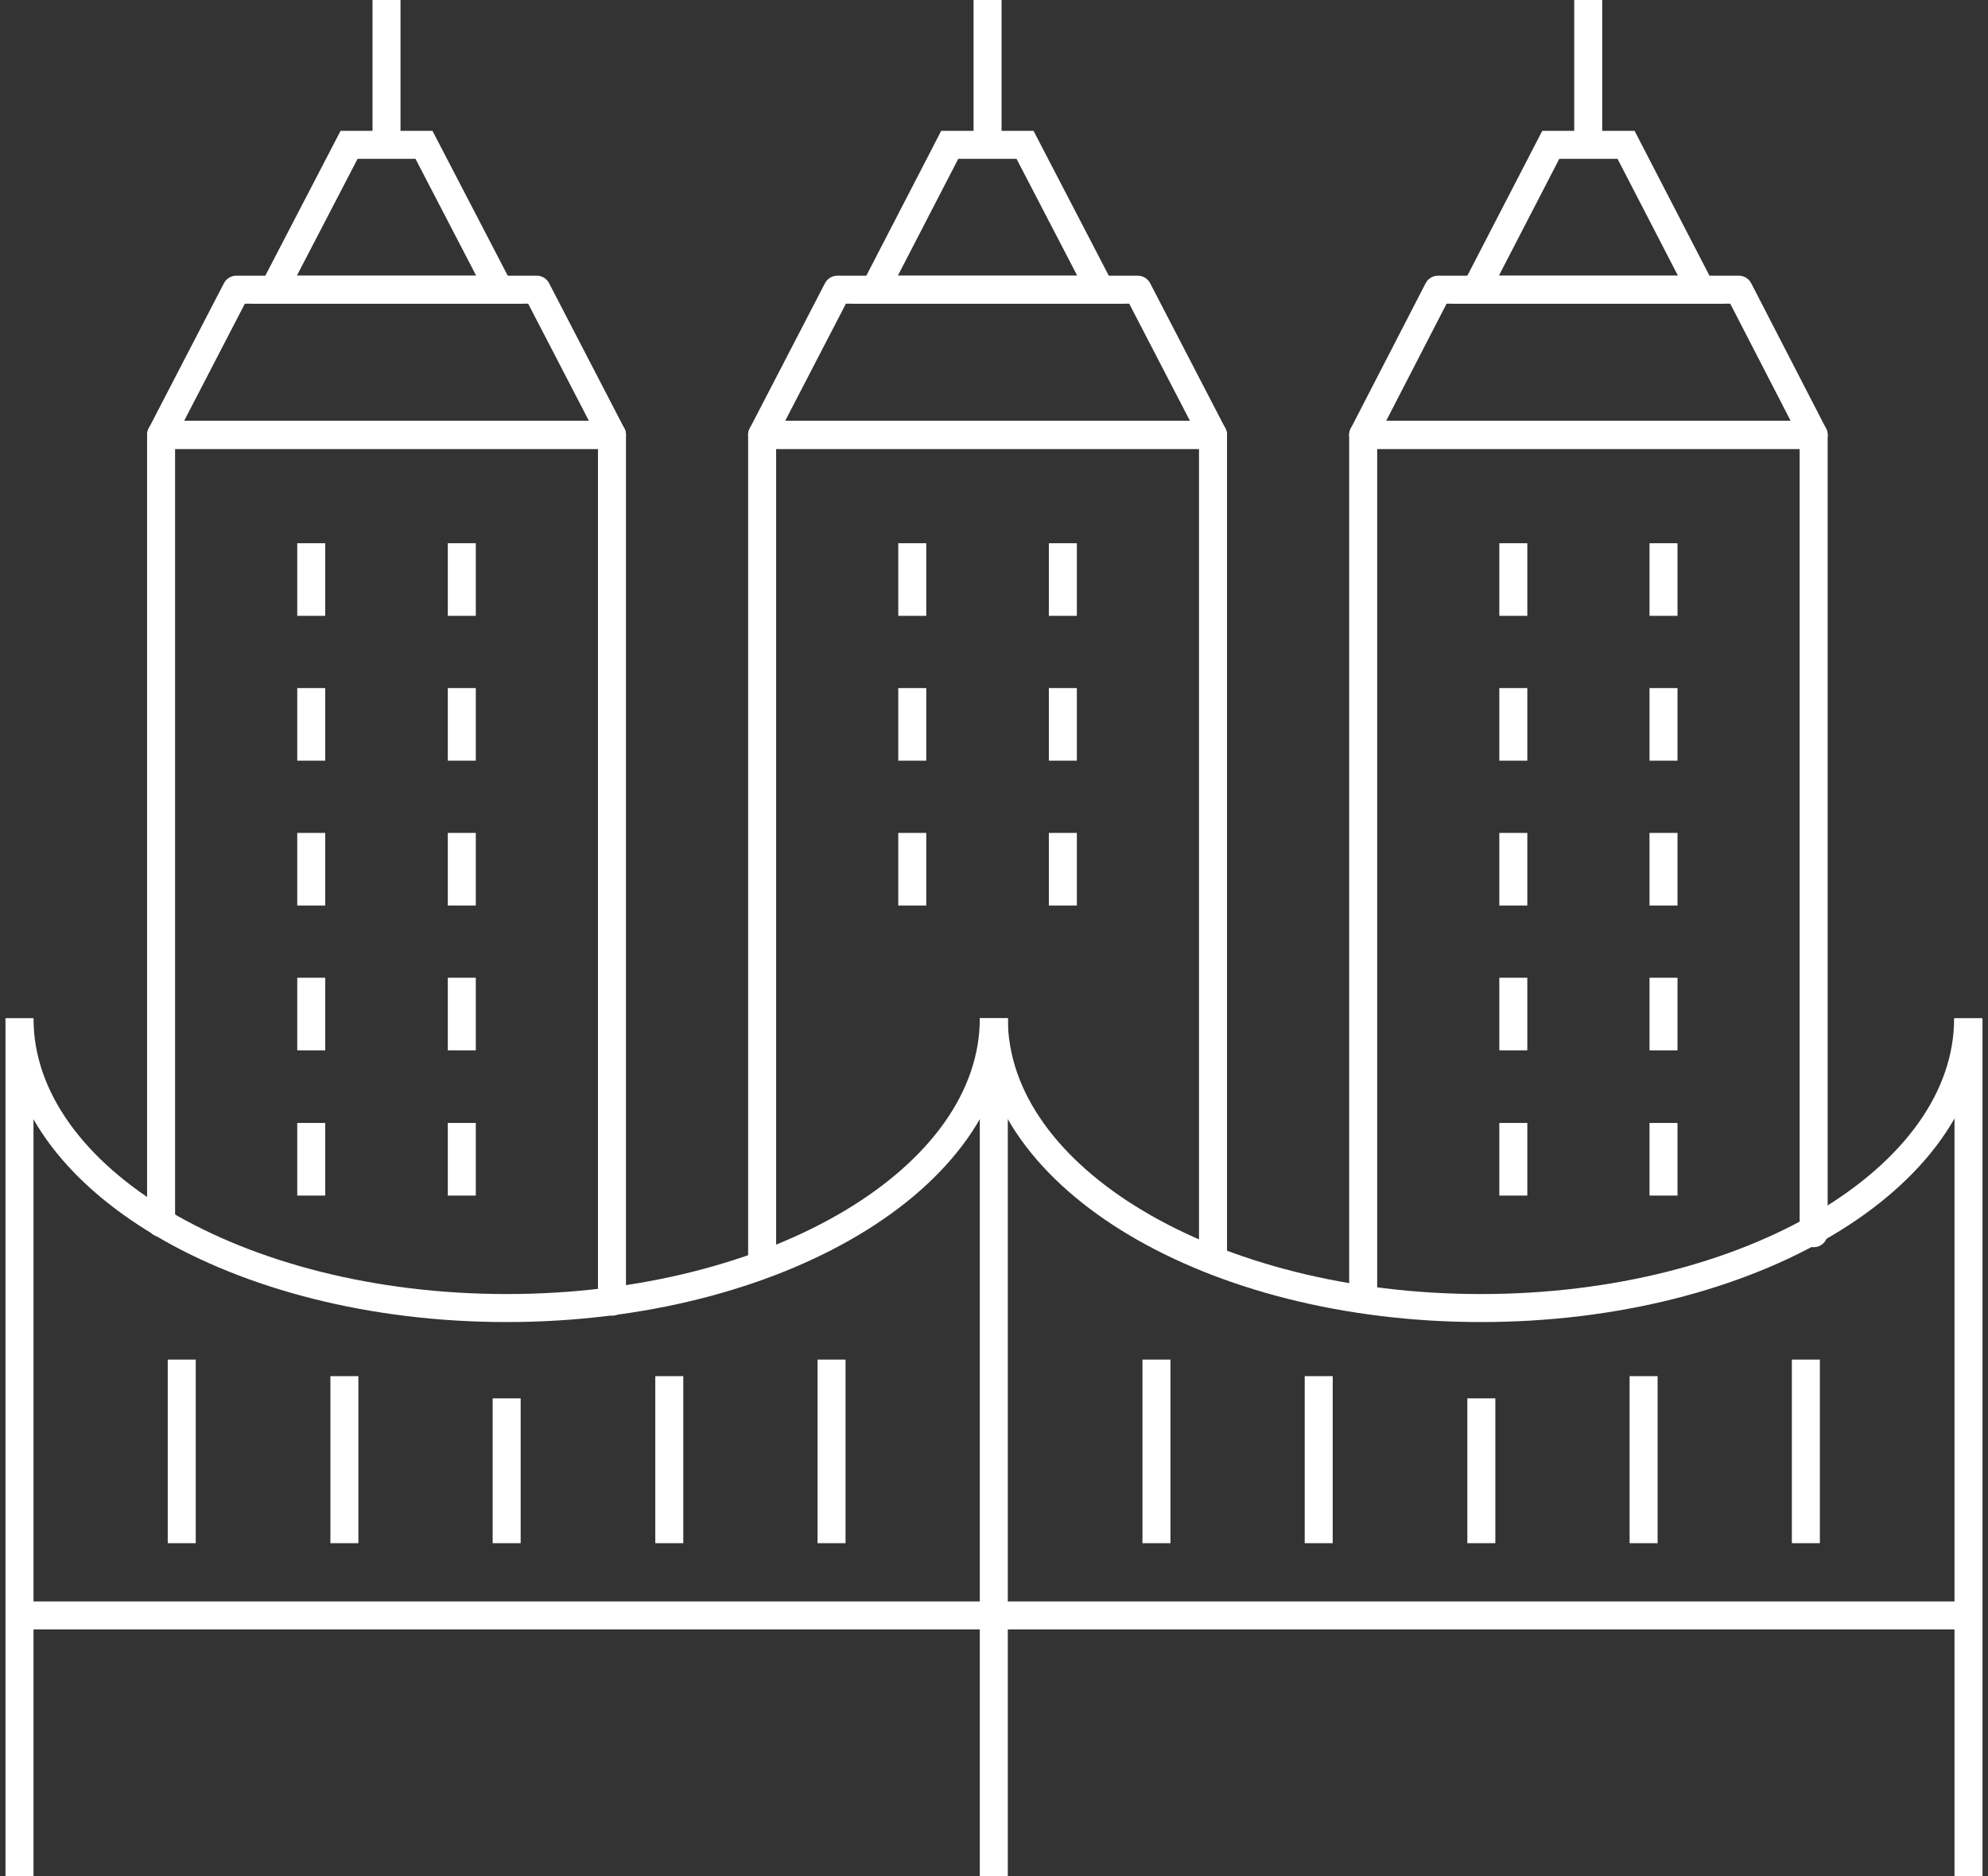 <svg width="71" height="67" viewBox="0 0 71 67" fill="none" xmlns="http://www.w3.org/2000/svg">
<rect x="0" y="0" width="71" height="67" fill="#333333" stroke="none"/>
<g clip-path="url(#clip0_401_359)">
<path d="M0.696 36.368V67" stroke="white" stroke-miterlimit="10"/>
<path d="M0.696 57.69H70.303" stroke="white" stroke-miterlimit="10"/>
<path d="M12.3 49.145V55.11" stroke="white" stroke-miterlimit="10"/>
<path d="M23.903 49.145V55.11" stroke="white" stroke-miterlimit="10"/>
<path d="M6.491 48.554V55.11" stroke="white" stroke-miterlimit="10"/>
<path d="M29.698 48.554V55.11" stroke="white" stroke-miterlimit="10"/>
<path d="M18.095 49.938V55.11" stroke="white" stroke-miterlimit="10"/>
<path d="M47.097 49.145V55.11" stroke="white" stroke-miterlimit="10"/>
<path d="M58.7 49.145V55.11" stroke="white" stroke-miterlimit="10"/>
<path d="M18.095 46.713C8.483 46.713 0.696 42.078 0.696 36.368C0.696 42.092 8.483 46.713 18.095 46.713ZM18.095 46.713C27.706 46.713 35.493 42.078 35.493 36.368" stroke="white" stroke-miterlimit="10"/>
<path d="M35.493 36.368C35.493 42.078 43.28 46.713 52.891 46.713C62.503 46.713 70.29 42.078 70.29 36.368" stroke="white" stroke-miterlimit="10"/>
<path d="M41.302 48.554V55.11" stroke="white" stroke-miterlimit="10"/>
<path d="M64.495 48.554V55.11" stroke="white" stroke-miterlimit="10"/>
<path d="M35.493 67V36.368" stroke="white" stroke-miterlimit="10"/>
<path d="M52.905 49.938V55.11" stroke="white" stroke-miterlimit="10"/>
<path d="M70.304 67V36.368" stroke="white" stroke-miterlimit="10"/>
<path d="M13.804 5.172V0" stroke="white" stroke-miterlimit="10"/>
<path d="M21.856 15.531H5.753L8.441 10.345H19.167L21.856 15.531Z" stroke="white" stroke-linejoin="round"/>
<path d="M17.83 10.345H9.779L12.467 5.172H15.142L17.83 10.345Z" stroke="white" stroke-miterlimit="10"/>
<path d="M11.116 19.4V21.993" stroke="white" stroke-miterlimit="10"/>
<path d="M16.493 19.4V21.993" stroke="white" stroke-miterlimit="10"/>
<path d="M11.116 24.573V27.165" stroke="white" stroke-miterlimit="10"/>
<path d="M16.493 24.573V27.165" stroke="white" stroke-miterlimit="10"/>
<path d="M11.116 29.745V32.338" stroke="white" stroke-miterlimit="10"/>
<path d="M16.493 29.745V32.338" stroke="white" stroke-miterlimit="10"/>
<path d="M11.116 34.917V37.51" stroke="white" stroke-miterlimit="10"/>
<path d="M16.493 34.917V37.51" stroke="white" stroke-miterlimit="10"/>
<path d="M11.116 40.103V42.696" stroke="white" stroke-miterlimit="10"/>
<path d="M16.493 40.103V42.696" stroke="white" stroke-miterlimit="10"/>
<path d="M35.27 5.172V0" stroke="white" stroke-miterlimit="10"/>
<path d="M43.322 15.531H27.219L29.907 10.345H40.633L43.322 15.531Z" stroke="white" stroke-linejoin="round"/>
<path d="M39.296 10.345H31.245L33.919 5.172H36.608L39.296 10.345Z" stroke="white" stroke-miterlimit="10"/>
<path d="M32.581 19.4V21.993" stroke="white" stroke-miterlimit="10"/>
<path d="M37.959 19.4V21.993" stroke="white" stroke-miterlimit="10"/>
<path d="M32.581 24.573V27.165" stroke="white" stroke-miterlimit="10"/>
<path d="M37.959 24.573V27.165" stroke="white" stroke-miterlimit="10"/>
<path d="M32.581 29.745V32.338" stroke="white" stroke-miterlimit="10"/>
<path d="M37.959 29.745V32.338" stroke="white" stroke-miterlimit="10"/>
<path d="M56.722 5.172V0" stroke="white" stroke-miterlimit="10"/>
<path d="M5.753 43.677V15.531H21.856V46.485V15.531H5.753V43.677Z" stroke="white" stroke-linejoin="round"/>
<path d="M27.219 44.886V15.531H43.322V44.886V15.531H27.219V44.886Z" stroke="white" stroke-linejoin="round"/>
<path d="M48.685 46.095V15.531H64.773V44.04V15.531H48.685V46.095Z" stroke="white" stroke-linejoin="round"/>
<path d="M64.773 15.531H48.685L51.359 10.345H62.099L64.773 15.531Z" stroke="white" stroke-linejoin="round"/>
<path d="M60.748 10.345H52.71L55.385 5.172H58.073L60.748 10.345Z" stroke="white" stroke-miterlimit="10"/>
<path d="M54.047 19.4V21.993" stroke="white" stroke-miterlimit="10"/>
<path d="M59.411 19.4V21.993" stroke="white" stroke-miterlimit="10"/>
<path d="M54.047 24.573V27.165" stroke="white" stroke-miterlimit="10"/>
<path d="M59.411 24.573V27.165" stroke="white" stroke-miterlimit="10"/>
<path d="M54.047 29.745V32.338" stroke="white" stroke-miterlimit="10"/>
<path d="M59.411 29.745V32.338" stroke="white" stroke-miterlimit="10"/>
<path d="M54.047 34.917V37.51" stroke="white" stroke-miterlimit="10"/>
<path d="M59.411 34.917V37.51" stroke="white" stroke-miterlimit="10"/>
<path d="M54.047 40.103V42.696" stroke="white" stroke-miterlimit="10"/>
<path d="M59.411 40.103V42.696" stroke="white" stroke-miterlimit="10"/>
</g>
<defs>
<clipPath id="clip0_401_359">
<rect width="71" height="67" fill="white"/>
</clipPath>
</defs>
</svg>

